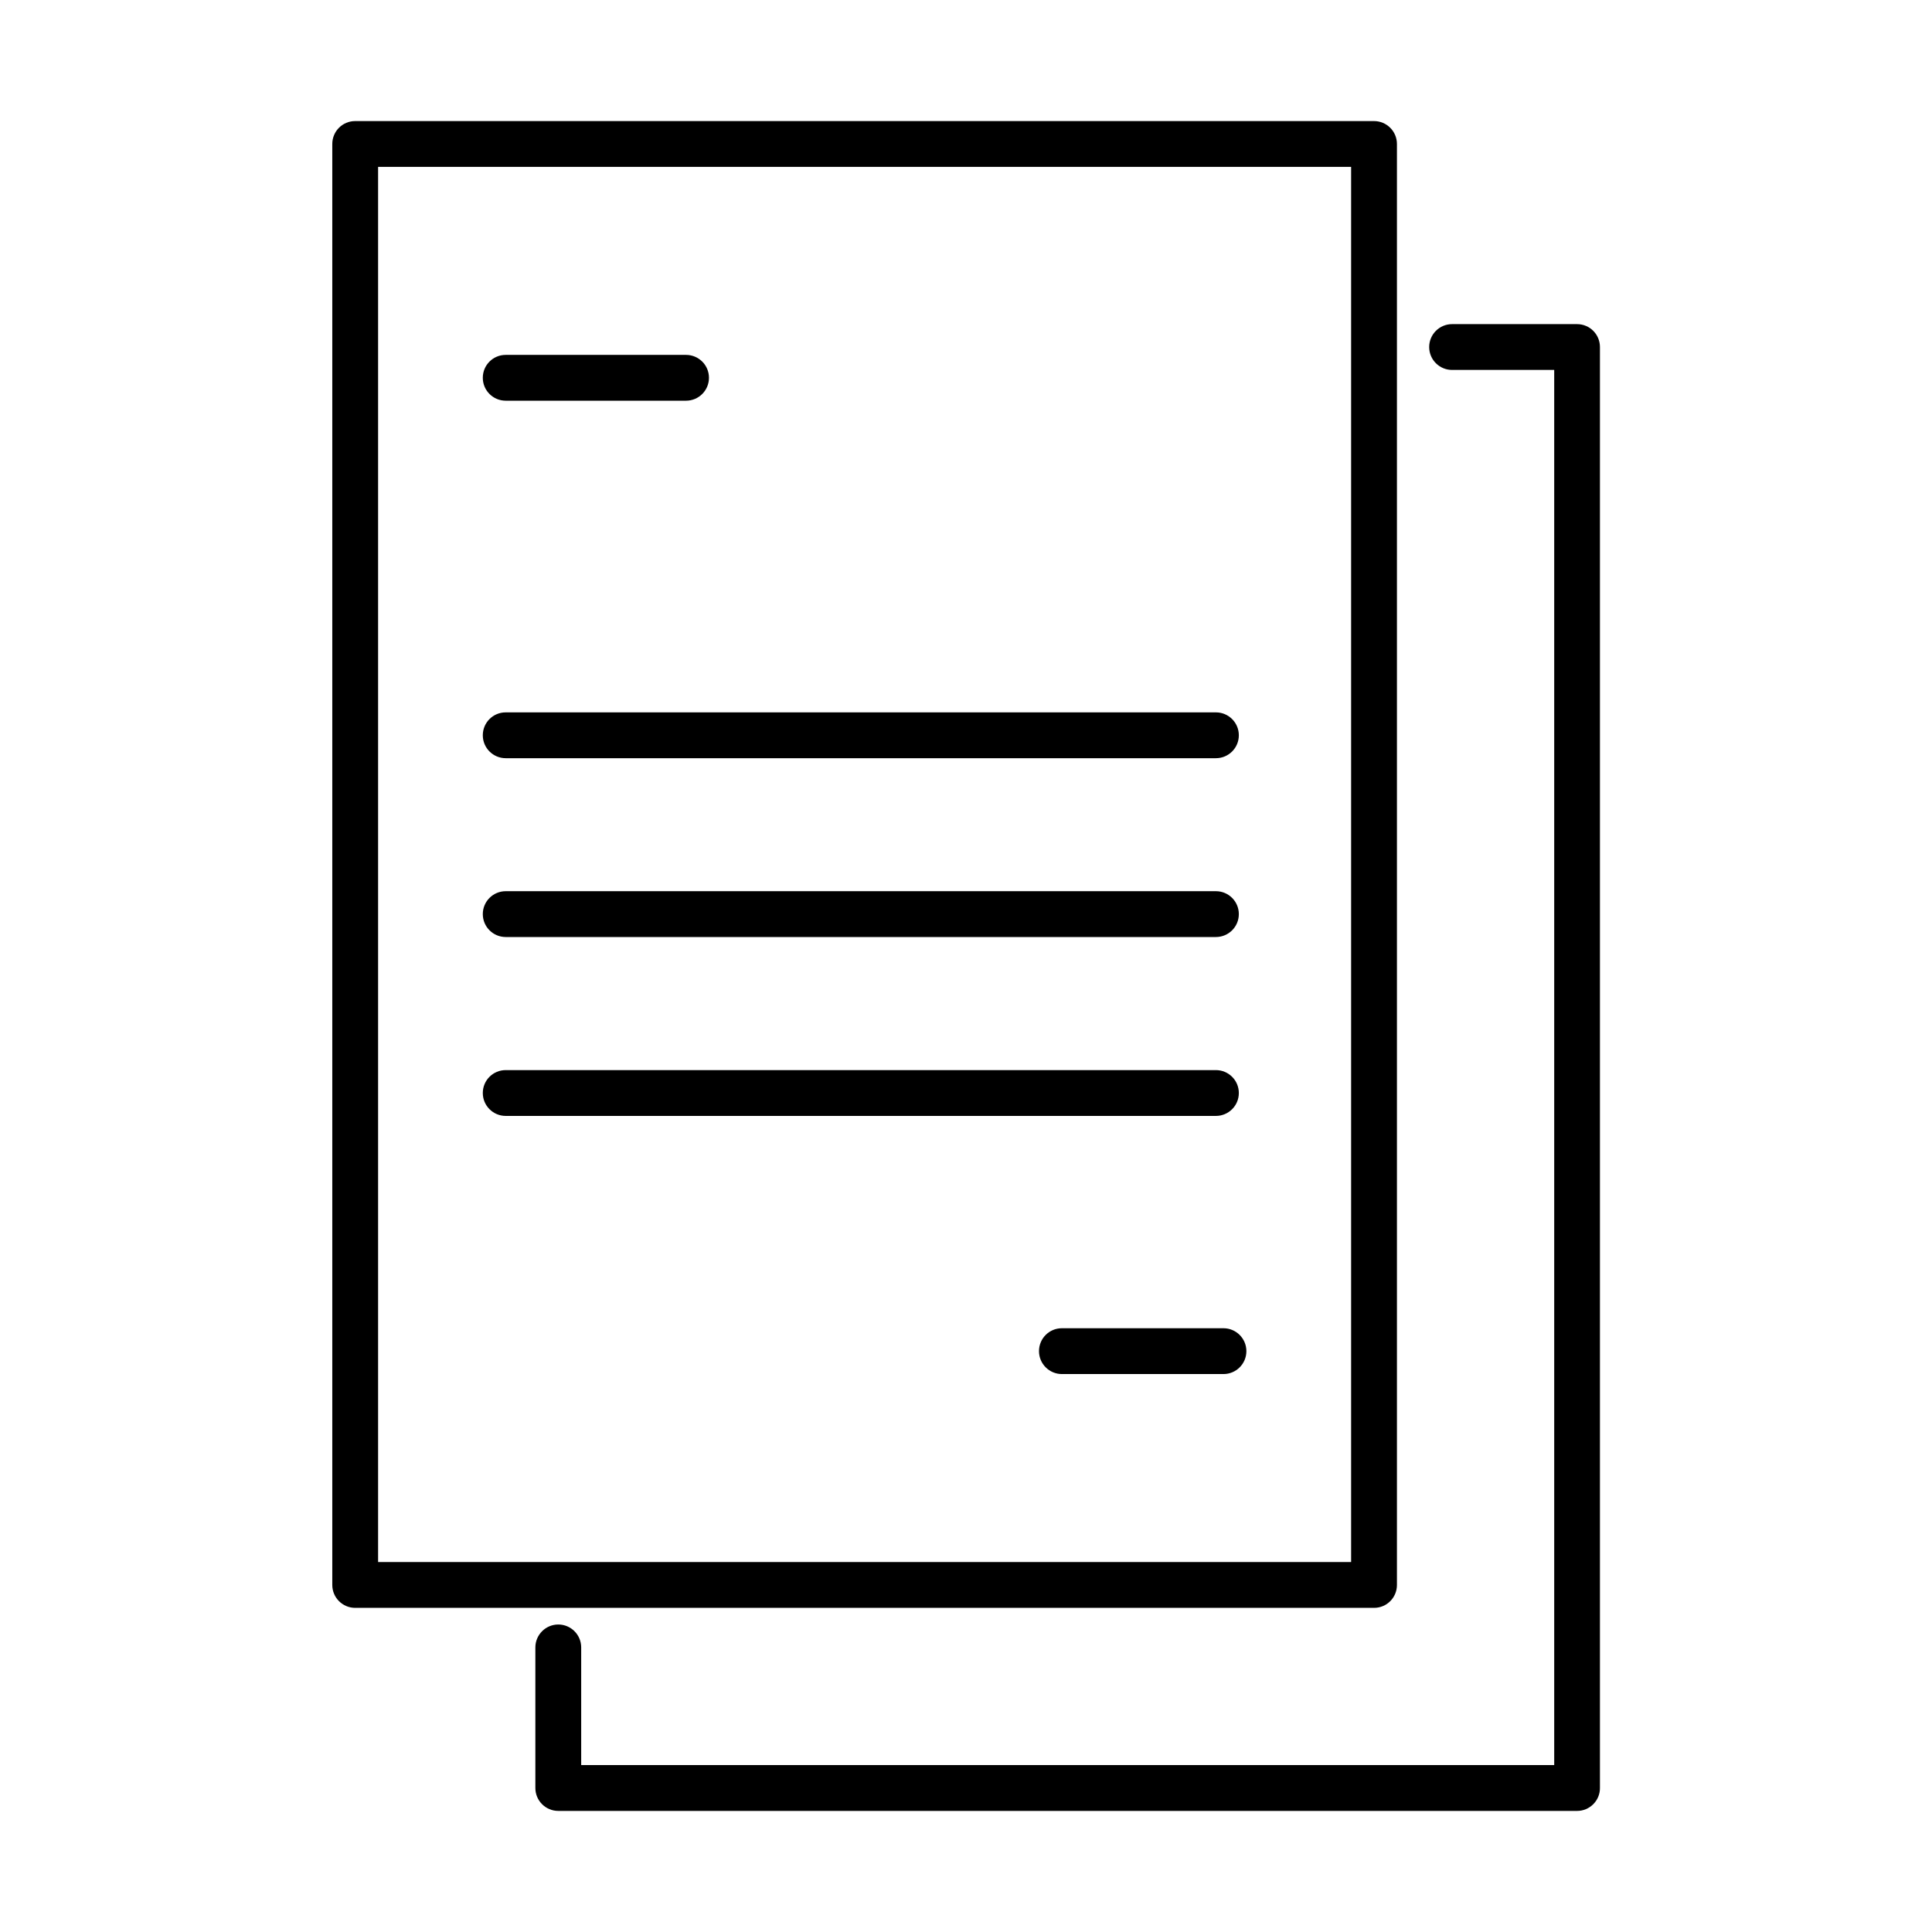 <?xml version="1.0" encoding="UTF-8"?>
<!-- Uploaded to: ICON Repo, www.svgrepo.com, Generator: ICON Repo Mixer Tools -->
<svg fill="#000000" width="800px" height="800px" version="1.1" viewBox="144 144 512 512" xmlns="http://www.w3.org/2000/svg">
 <g>
  <path d="m508.13 570.1h-270c-3.34 0-6.07-2.707-6.07-6.07v-381.87c0-3.367 2.707-6.074 6.07-6.074h270c3.344 0 6.074 2.707 6.074 6.074v381.87c0 3.363-2.707 6.07-6.074 6.07zm-263.93-12.141h257.86v-369.73h-257.86z"/>
  <path d="m325.81 250.19h-47.789c-3.344 0-6.074-2.707-6.074-6.07 0-3.367 2.707-6.07 6.074-6.07h47.789c3.34 0 6.074 2.703 6.074 6.07 0 3.363-2.734 6.07-6.074 6.07z"/>
  <path d="m466.23 344.93h-188.21c-3.34 0-6.074-2.707-6.074-6.07 0-3.367 2.707-6.074 6.074-6.074h188.21c3.344 0 6.074 2.707 6.074 6.074 0 3.363-2.731 6.07-6.074 6.07z"/>
  <path d="m466.23 392.32h-188.21c-3.34 0-6.074-2.707-6.074-6.074 0-3.34 2.707-6.07 6.074-6.07h188.21c3.344 0 6.074 2.707 6.074 6.07 0 3.367-2.731 6.074-6.074 6.074z"/>
  <path d="m466.23 439.73h-188.21c-3.34 0-6.074-2.707-6.074-6.07 0-3.363 2.707-6.07 6.074-6.07h188.21c3.344 0 6.074 2.707 6.074 6.07 0 3.363-2.731 6.07-6.074 6.07z"/>
  <path d="m468.23 508.14h-42.812c-3.34 0-6.074-2.707-6.074-6.07 0-3.367 2.707-6.074 6.074-6.074h42.812c3.34 0 6.074 2.707 6.074 6.074 0 3.363-2.734 6.07-6.074 6.07z"/>
  <path d="m561.95 623.91h-270c-3.344 0-6.074-2.707-6.074-6.074v-37.258c0-3.34 2.731-6.07 6.074-6.07 3.34 0 6.07 2.707 6.07 6.07v31.188h257.86v-369.73h-27.062c-3.34 0-6.07-2.707-6.07-6.07s2.731-6.07 6.07-6.07h33.113c3.363 0 6.07 2.707 6.07 6.07v381.87c0.023 3.34-2.707 6.074-6.047 6.074z"/>
 </g>
</svg>